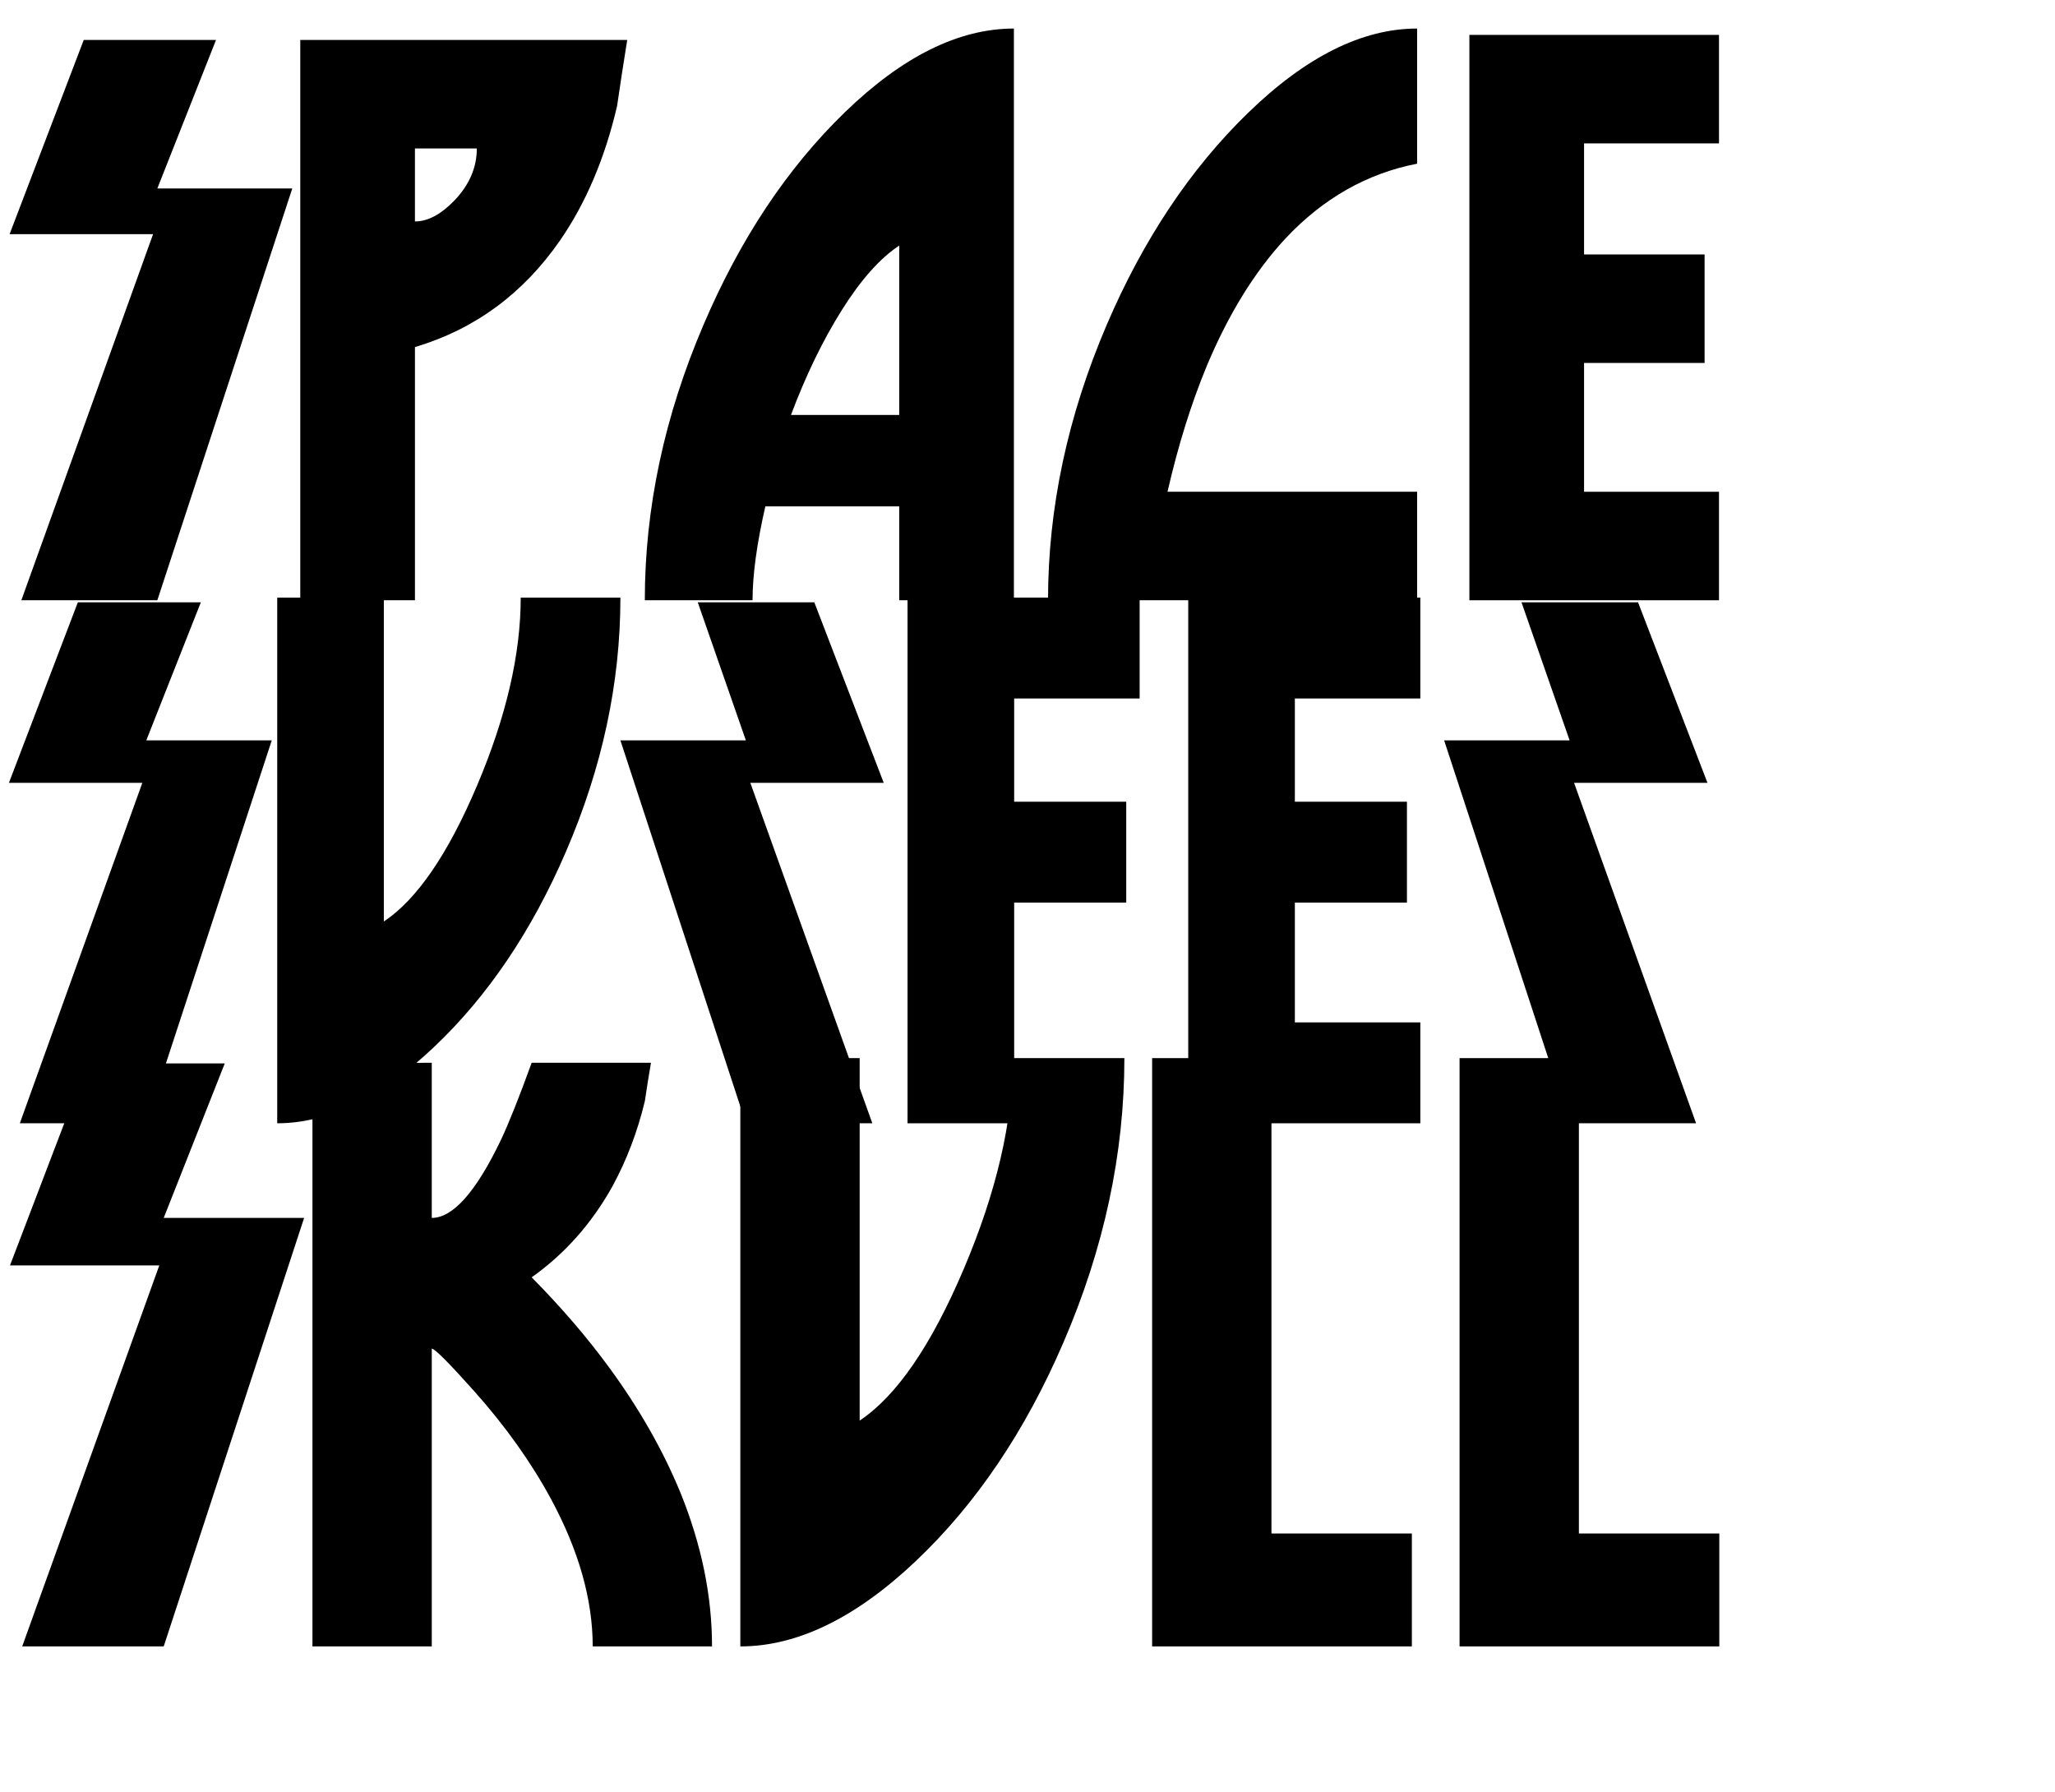<!-- Generator: Adobe Illustrator 22.0.1, SVG Export Plug-In  -->
<svg version="1.1"
	 xmlns="http://www.w3.org/2000/svg" xmlns:xlink="http://www.w3.org/1999/xlink" xmlns:a="http://ns.adobe.com/AdobeSVGViewerExtensions/3.0/"
	 x="0px" y="0px" width="456.836px" height="398.285px" viewBox="0 0 456.836 398.285"
	 style="enable-background:new 0 0 456.836 398.285;" xml:space="preserve">
<defs>
</defs>
<g>
	<path d="M64.975,41.893l-29.998,91.545H4.743l29.286-81.389H2.134L18.615,8.885H48.02L34.978,41.893H64.975z"/>
	<path d="M139.434,8.885c-0.791,4.891-1.542,9.782-2.253,14.67c-2.688,11.567-6.917,21.535-12.687,29.904
		c-8.222,11.849-18.971,19.748-32.25,23.698v56.281H66.752V8.885H139.434z M92.244,33.006v16.222c2.846,0,5.769-1.552,8.774-4.655
		c3.32-3.478,4.98-7.335,4.98-11.567H92.244z"/>
	<path d="M170.142,112.562c-1.897,8.276-2.846,15.234-2.846,20.876h-23.951c0-20.499,4.346-40.906,13.042-61.218
		c8.141-19.089,18.615-34.841,31.42-47.254c12.806-12.413,25.333-18.62,37.586-18.62v127.091h-25.492v-20.876H170.142z
		 M199.903,92.25V54.587c-4.269,2.821-8.519,7.595-12.746,14.317c-4.229,6.725-8.003,14.506-11.323,23.345H199.903z"/>
	<path d="M259.542,109.317h55.49v24.12h-82.049c0-20.499,4.346-40.906,13.042-61.218c8.14-18.994,18.634-34.722,31.479-47.184
		c12.844-12.459,25.354-18.69,37.527-18.69v30.045c-11.146,2.165-20.909,7.712-29.286,16.645
		c-6.799,7.335-12.609,16.739-17.43,28.211C264.837,89.618,261.914,98.974,259.542,109.317z"/>
	<path d="M326.651,7.757h55.49v24.121h-29.998v24.685h26.796v24.12h-26.796v28.635h29.998v24.12h-55.49V7.757z"/>
	<path d="M60.416,164.583l-27.893,85.121H4.41l27.231-75.678H1.984l15.325-40.135H44.65l-12.127,30.691H60.416z"/>
	<path d="M137.919,132.842c0,18.976-4.043,37.819-12.127,56.529c-7.571,17.575-17.328,32.025-29.271,43.349
		c-11.945,11.324-23.576,16.984-34.894,16.984V132.842h23.703v72.007c7.349-4.896,14.258-14.973,20.727-30.232
		c6.467-15.258,9.702-29.183,9.702-41.774H137.919z"/>
	<path d="M196.459,174.026h-29.657l27.121,75.678h-28.113l-27.893-85.121h27.893l-10.694-30.691h25.909L196.459,174.026z"/>
	<path d="M201.75,132.842h51.596v22.429h-27.893v22.952h24.916v22.429h-24.916v49.053H201.75V132.842z"/>
	<path d="M264.15,132.842h51.596v22.429h-27.893v22.952h24.916v22.429h-24.916v26.625h27.893v22.428H264.15V132.842z"/>
	<path d="M379.58,174.026h-29.657l27.121,75.678h-28.113l-27.893-85.121h27.893l-10.694-30.691h25.909L379.58,174.026z"/>
	<path d="M67.609,270.738l-31.214,95.257H4.935l30.474-84.688H2.221l17.149-44.913h30.597l-13.571,34.345H67.609z"/>
	<path d="M158.288,365.995h-26.525c0-10.37-3.084-21.282-9.253-32.73c-4.442-8.22-10.159-16.241-17.149-24.071
		c-5.594-6.261-8.719-9.394-9.376-9.394v66.195H69.458V236.394l26.525-0.146v34.491c4.688,0,9.787-5.724,15.298-17.172
		c1.809-3.816,4.112-9.589,6.909-17.319h26.525c-0.493,2.839-0.946,5.676-1.357,8.513c-1.646,6.85-4.071,13.21-7.279,19.08
		c-4.607,8.22-10.569,14.923-17.889,20.108c6.579,6.655,12.337,13.356,17.272,20.108c6.662,9.1,11.925,18.347,15.792,27.74
		C155.943,343.344,158.288,354.744,158.288,365.995z"/>
	<path d="M249.955,235.219c0,21.234-4.524,42.322-13.571,63.261c-8.473,19.667-19.391,35.838-32.756,48.509
		c-13.367,12.673-26.383,19.007-39.048,19.007V235.219h26.526v80.58c8.224-5.479,15.956-16.756,23.194-33.832
		c7.236-17.074,10.857-32.657,10.857-46.748H249.955z"/>
	<path d="M313.861,365.995h-57.739V235.219h26.526v105.678h31.213V365.995z"/>
	<path d="M382.208,365.995h-57.739V235.219h26.526v105.678h31.213V365.995z"/>
</g>
</svg>